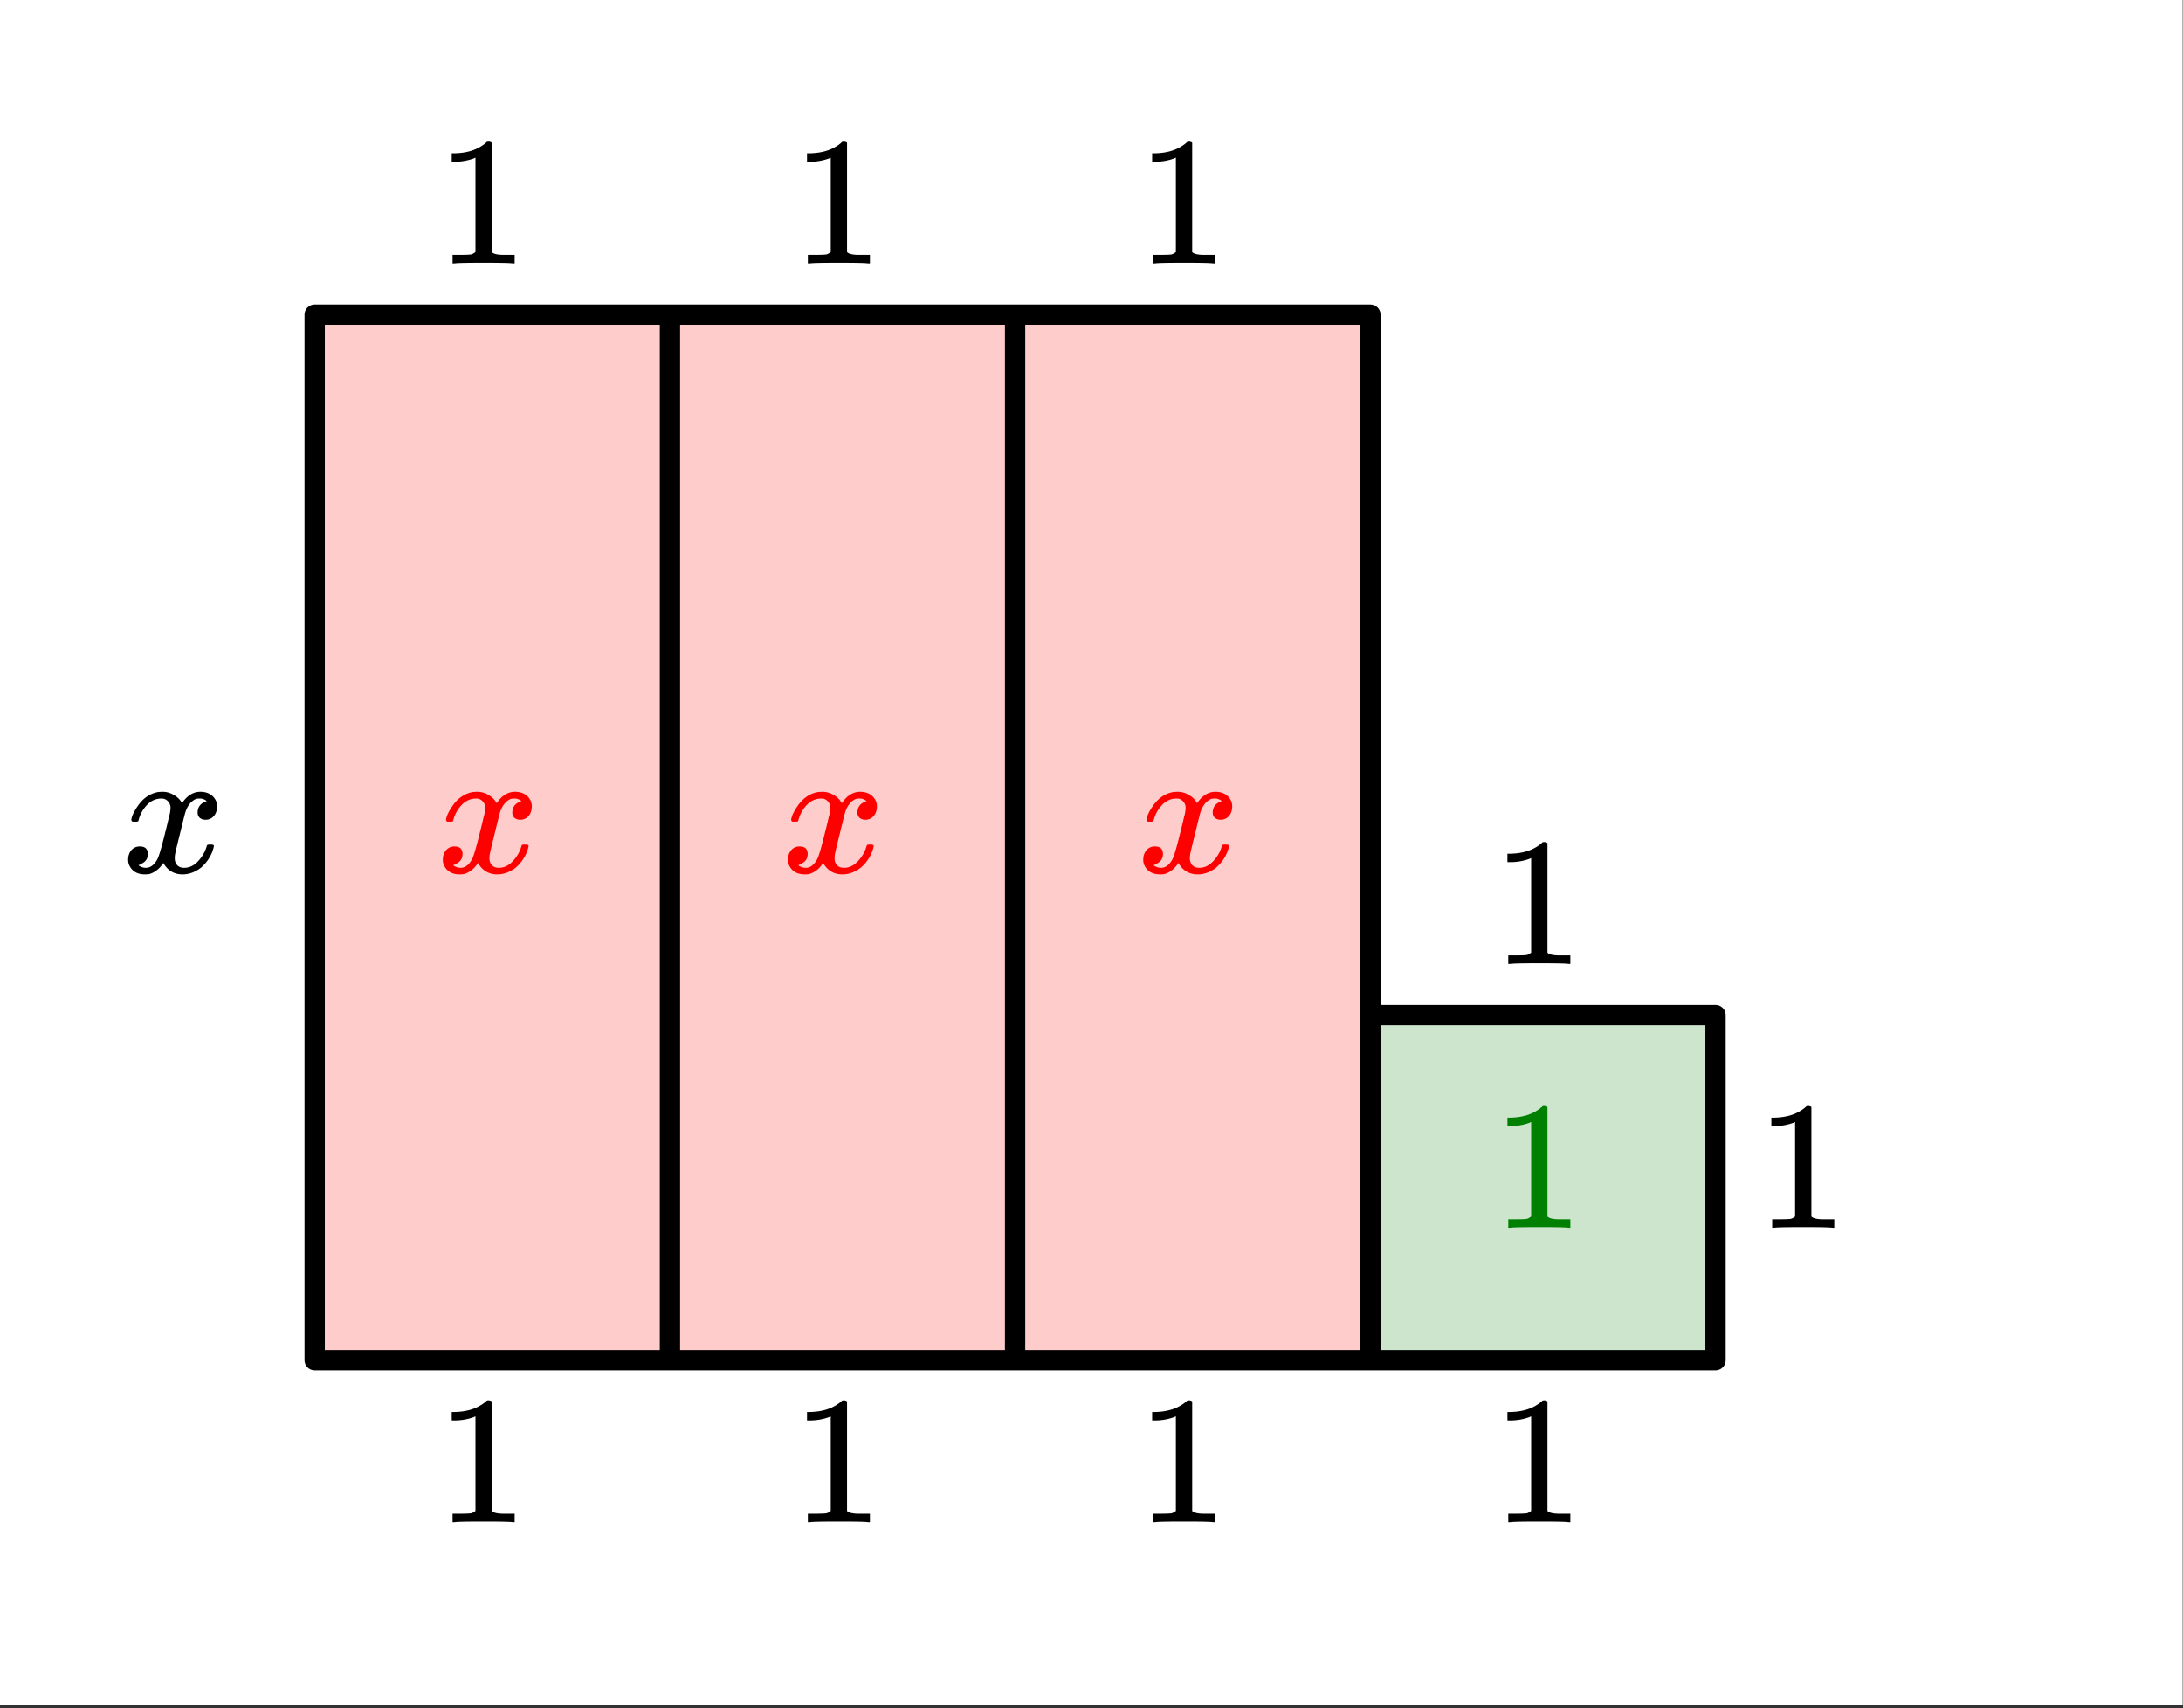 <svg xmlns="http://www.w3.org/2000/svg" xmlns:xlink="http://www.w3.org/1999/xlink" width="214.72" height="168" viewBox="0 0 161.04 126"><rect x="0" y="0" width="161.04" height="126" fill="#333333" stroke="none"/><defs><symbol overflow="visible" id="b"><path d="M.781-3.75C.727-3.8.703-3.848.703-3.89c.031-.25.172-.563.422-.938.414-.633.941-1.004 1.578-1.11.133-.007.235-.015.297-.015.313 0 .598.086.86.25.269.156.46.355.578.594.113-.157.187-.25.218-.282.332-.375.711-.562 1.14-.562.364 0 .661.105.891.312.227.211.344.465.344.766 0 .281-.078.516-.234.703a.776.776 0 0 1-.625.281.64.64 0 0 1-.422-.14.521.521 0 0 1-.156-.39c0-.415.222-.696.672-.845a.58.58 0 0 0-.141-.093.705.705 0 0 0-.39-.094.91.91 0 0 0-.266.031c-.336.149-.586.445-.75.89-.032.075-.164.579-.39 1.516-.231.93-.356 1.45-.376 1.563a1.827 1.827 0 0 0-.047.406c0 .211.063.383.188.516.125.125.289.187.5.187.383 0 .726-.16 1.031-.484.3-.32.508-.676.625-1.063.02-.082.04-.129.063-.14.03-.02.109-.031.234-.031.164 0 .25.039.25.109 0 .012-.012.058-.031.14-.149.563-.461 1.055-.938 1.47-.43.323-.875.484-1.344.484-.625 0-1.101-.282-1.421-.844-.262.406-.594.68-1 .812-.086.02-.2.032-.344.032-.524 0-.89-.188-1.11-.563a.953.953 0 0 1-.14-.531c0-.27.078-.5.234-.688a.798.798 0 0 1 .625-.28c.395 0 .594.187.594.562 0 .336-.164.574-.484.718a.359.359 0 0 1-.063.047l-.078.031c-.012.012-.024.016-.031.016h-.032c0 .031.063.074.188.125a.817.817 0 0 0 .36.078c.32 0 .597-.203.827-.61.102-.163.282-.75.532-1.75.05-.206.109-.437.171-.687.063-.257.11-.457.141-.593.031-.133.05-.211.063-.235a2.86 2.86 0 0 0 .078-.531.678.678 0 0 0-.188-.5.613.613 0 0 0-.484-.203c-.406 0-.762.156-1.063.469a2.562 2.562 0 0 0-.609 1.078c-.012.074-.031.12-.063.14a.752.752 0 0 1-.218.016zm0 0"/></symbol><symbol overflow="visible" id="c"><path d="M5.61 0c-.157-.031-.872-.047-2.141-.047C2.207-.047 1.5-.03 1.344 0h-.157v-.625h.344c.52 0 .86-.008 1.016-.031.07-.008.18-.067.328-.172v-6.969c-.023 0-.059.016-.11.047a4.134 4.134 0 0 1-1.39.25h-.25v-.625h.25c.758-.02 1.39-.188 1.89-.5a2.46 2.46 0 0 0 .422-.313c.008-.03.063-.046.157-.046a.36.36 0 0 1 .234.078v8.078c.133.137.43.203.89.203h.798V0zm0 0"/></symbol><clipPath id="a"><path d="M0 0h161v125.805H0zm0 0"/></clipPath></defs><g clip-path="url(#a)" fill="#fff"><path d="M0 0h161v126.555H0zm0 0"/><path d="M0 0h161v126.555H0zm0 0"/></g><path d="M23.371 23.227h25.805v77.418H23.37zm0 0M49.176 100.645h25.808V23.227H49.176zm0 0" fill="red" fill-opacity=".2"/><path d="M74.984 23.227v77.418h25.805V23.227zm0 0" fill="red" fill-opacity=".2"/><path d="M100.79 74.84h25.804v25.805h-25.805zm0 0" fill="green" fill-opacity=".2"/><path d="M23.215 23.215h26.207M49.422 23.215v77.129M49.422 100.344H23.215M23.215 100.344v-77.13M74.883 100.344v-77.13M74.883 23.215H49.422M49.422 23.215v77.129M49.422 100.344h25.46M74.883 100.344h26.21M101.094 100.344v-77.13M101.094 23.215H74.883M74.883 23.215v77.129M126.555 74.883v25.46M126.555 100.344h-25.461M101.094 100.344V74.883M101.094 74.883h25.46" fill="none" stroke-width="1.498" stroke-linecap="round" stroke="#000"/><use xlink:href="#b" x="32.2" y="64.363" fill="red"/><use xlink:href="#b" x="57.66" y="64.363" fill="red"/><use xlink:href="#b" x="83.87" y="64.363" fill="red"/><use xlink:href="#b" x="8.986" y="64.363"/><use xlink:href="#c" x="32.2" y="19.432"/><use xlink:href="#c" x="58.409" y="19.432"/><use xlink:href="#c" x="83.87" y="19.432"/><use xlink:href="#c" x="110.079" y="71.102"/><use xlink:href="#c" x="129.549" y="90.572"/><use xlink:href="#c" x="110.079" y="112.288"/><use xlink:href="#c" x="83.87" y="112.288"/><use xlink:href="#c" x="58.409" y="112.288"/><use xlink:href="#c" x="32.2" y="112.288"/><use xlink:href="#c" x="110.079" y="90.572" fill="green"/></svg>